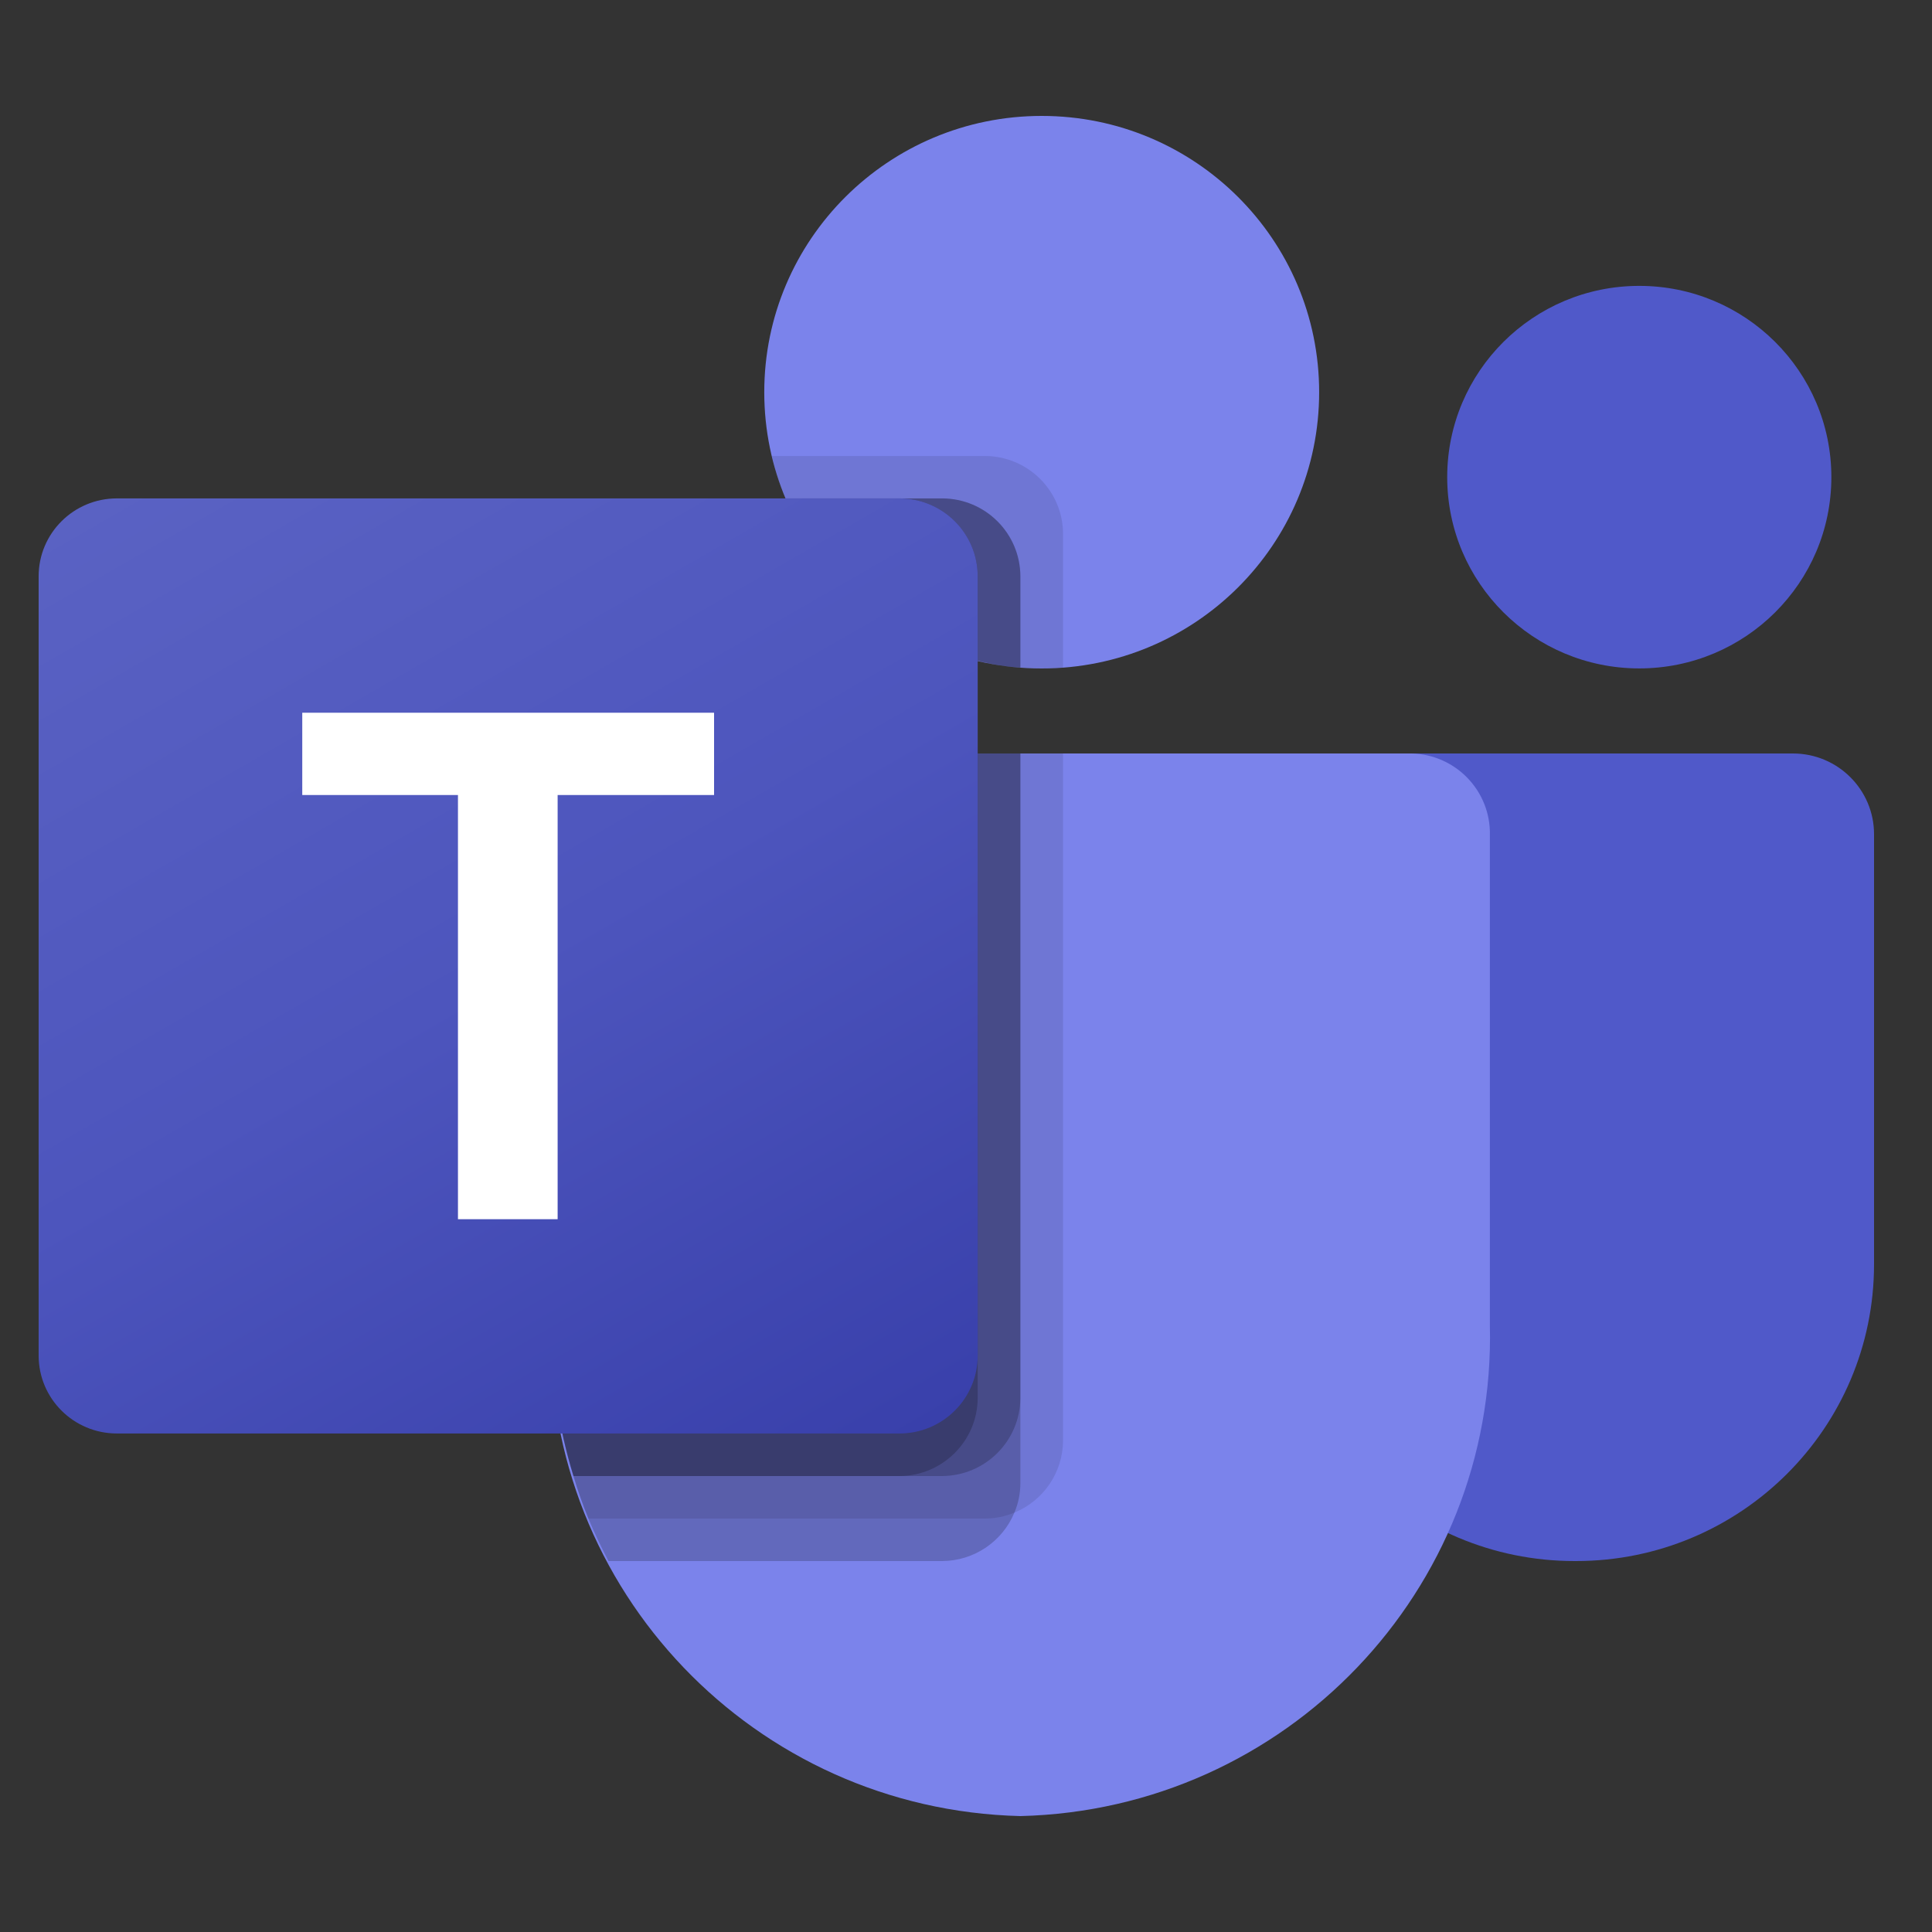 <svg width="100" height="100" viewBox="0 0 100 100" fill="none" xmlns="http://www.w3.org/2000/svg">
<rect x="0" y="0" width="100" height="100" fill="#333333" stroke="none"/>
<g clip-path="url(#clip0_150_2)">
<path d="M68.264 39H92.802C95.121 39 97 40.871 97 43.18V65.437C97 73.922 90.093 80.8 81.573 80.8H81.5C72.979 80.801 66.071 73.924 66.07 65.44C66.07 65.439 66.07 65.438 66.07 65.437V41.185C66.07 39.978 67.052 39 68.264 39Z" fill="#5059C9"/>
<path d="M84.849 34.597C90.34 34.597 94.791 30.165 94.791 24.697C94.791 19.229 90.34 14.797 84.849 14.797C79.358 14.797 74.907 19.229 74.907 24.697C74.907 30.165 79.358 34.597 84.849 34.597Z" fill="#5059C9"/>
<path d="M53.919 34.6C61.85 34.6 68.279 28.198 68.279 20.3C68.279 12.402 61.85 6 53.919 6C45.987 6 39.558 12.402 39.558 20.3C39.558 28.198 45.987 34.6 53.919 34.6Z" fill="#7B83EB"/>
<path d="M73.067 39H32.561C30.27 39.056 28.458 40.95 28.512 43.231V68.616C28.192 82.305 39.068 93.665 52.814 94C66.56 93.665 77.436 82.305 77.116 68.616V43.231C77.169 40.95 75.357 39.056 73.067 39Z" fill="#7B83EB"/>
<path opacity="0.1" d="M55.023 39V74.574C55.012 76.205 54.02 77.671 52.505 78.292C52.022 78.495 51.504 78.6 50.98 78.6H30.456C30.169 77.874 29.904 77.148 29.683 76.4C28.909 73.876 28.515 71.251 28.512 68.612V43.224C28.459 40.947 30.268 39.056 32.555 39H55.023Z" fill="black"/>
<path opacity="0.2" d="M52.814 39V76.774C52.814 77.296 52.709 77.812 52.505 78.292C51.881 79.8 50.409 80.789 48.771 80.8H31.494C31.119 80.074 30.765 79.348 30.456 78.6C30.146 77.852 29.904 77.148 29.683 76.4C28.909 73.876 28.515 71.251 28.512 68.612V43.224C28.459 40.947 30.268 39.056 32.555 39H52.814Z" fill="black"/>
<path opacity="0.2" d="M52.814 39V72.374C52.797 74.591 50.997 76.383 48.771 76.4H29.683C28.909 73.876 28.515 71.251 28.512 68.612V43.224C28.459 40.947 30.268 39.056 32.555 39H52.814Z" fill="black"/>
<path opacity="0.2" d="M50.605 39V72.374C50.588 74.591 48.788 76.383 46.562 76.4H29.683C28.909 73.876 28.515 71.251 28.512 68.612V43.224C28.459 40.947 30.268 39.056 32.555 39H50.605Z" fill="black"/>
<path opacity="0.1" d="M55.023 27.628V34.557C54.648 34.58 54.294 34.602 53.919 34.602C53.543 34.602 53.19 34.58 52.814 34.557C52.068 34.508 51.329 34.39 50.605 34.206C46.131 33.151 42.435 30.026 40.663 25.802C40.358 25.092 40.121 24.355 39.956 23.602H50.98C53.21 23.61 55.015 25.407 55.023 27.628Z" fill="black"/>
<path opacity="0.2" d="M52.814 29.823V34.553C52.068 34.504 51.329 34.386 50.605 34.201C46.131 33.146 42.435 30.021 40.663 25.797H48.771C51 25.805 52.806 27.603 52.814 29.823Z" fill="black"/>
<path opacity="0.2" d="M52.814 29.823V34.553C52.068 34.504 51.329 34.386 50.605 34.201C46.131 33.146 42.435 30.021 40.663 25.797H48.771C51 25.805 52.806 27.603 52.814 29.823Z" fill="black"/>
<path opacity="0.2" d="M50.605 29.823V34.201C46.131 33.146 42.435 30.021 40.663 25.797H46.562C48.791 25.805 50.596 27.603 50.605 29.823Z" fill="black"/>
<path d="M6.05 25.797H46.555C48.791 25.797 50.605 27.602 50.605 29.829V70.164C50.605 72.391 48.791 74.197 46.555 74.197H6.05C3.813 74.197 2 72.391 2 70.164V29.829C2 27.602 3.813 25.797 6.05 25.797Z" fill="url(#paint0_linear_150_2)"/>
<path d="M36.96 41.15H28.863V63.106H23.704V41.15H15.645V36.891H36.96V41.15Z" fill="white"/>
</g>
<defs>
<linearGradient id="paint0_linear_150_2" x1="10.444" y1="22.646" x2="41.961" y2="77.463" gradientUnits="userSpaceOnUse">
<stop stop-color="#5A62C3"/>
<stop offset="0.5" stop-color="#4D55BD"/>
<stop offset="1" stop-color="#3940AB"/>
</linearGradient>
<clipPath id="clip0_150_2">
<rect width="95" height="88" fill="white" transform="translate(2 6)"/>
</clipPath>
</defs>
</svg>
